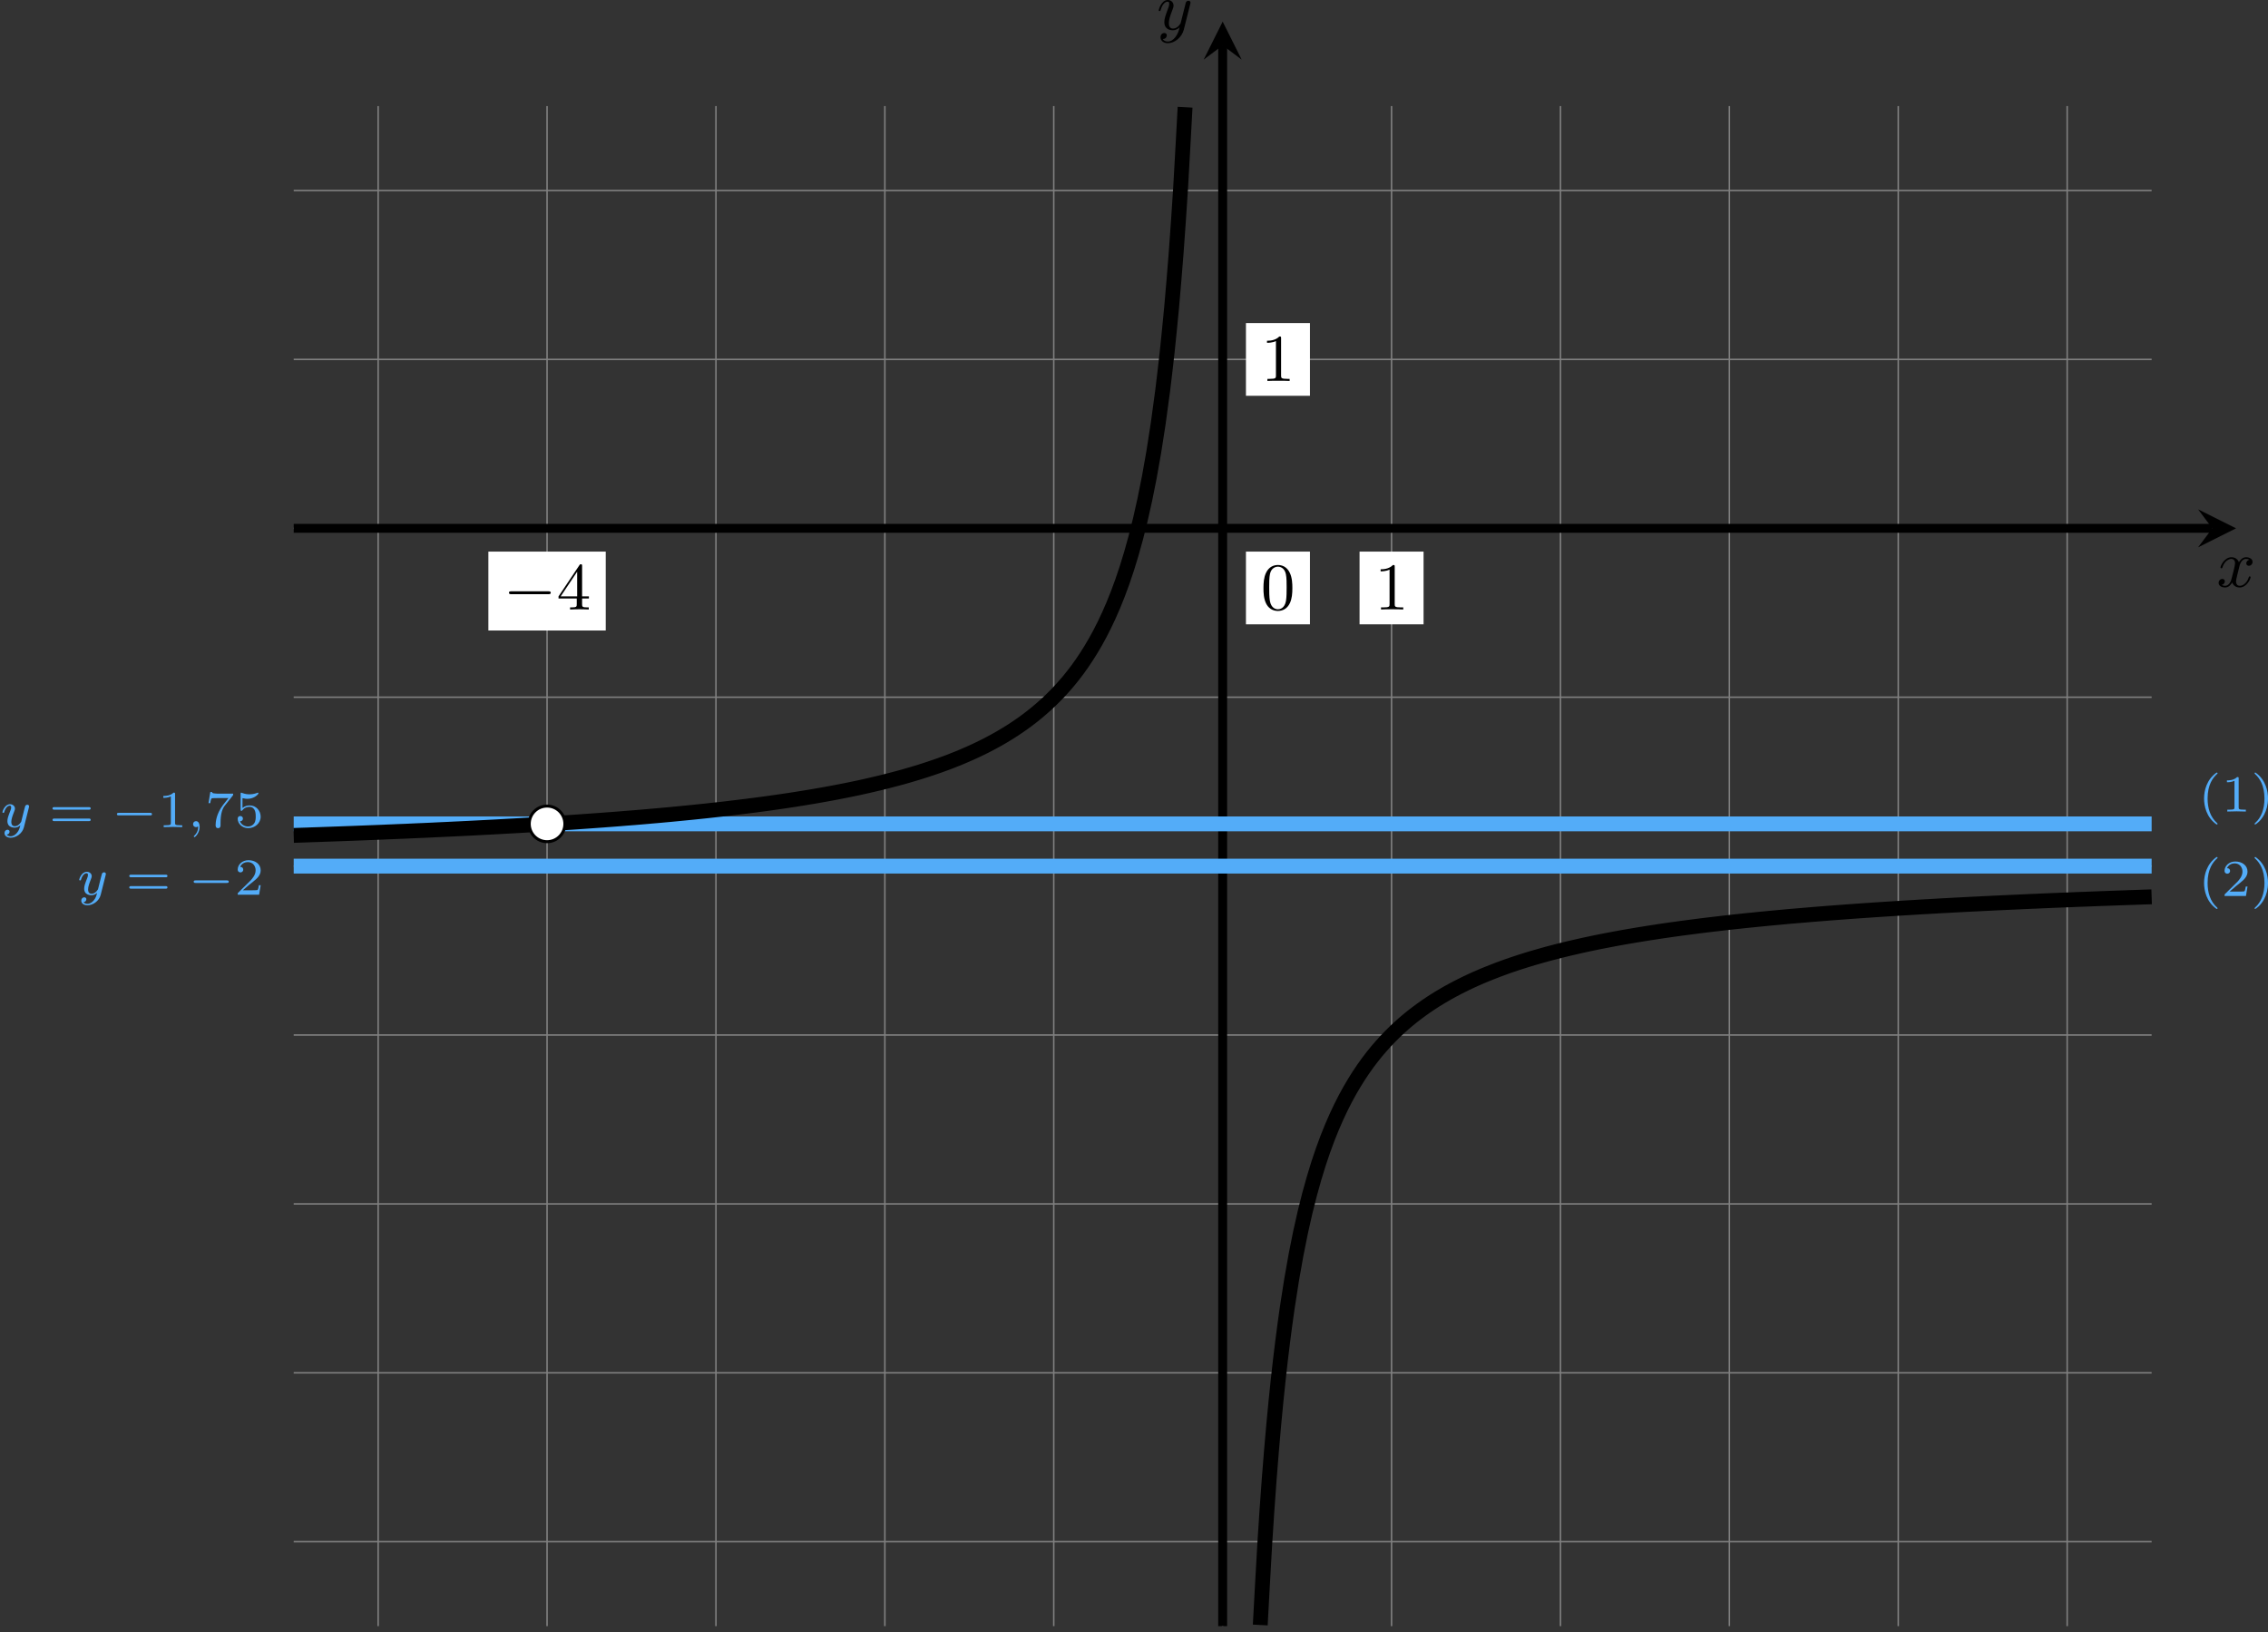 <?xml version='1.0' encoding='UTF-8'?>
<!-- This file was generated by dvisvgm 2.13.3 -->
<svg version='1.1' xmlns='http://www.w3.org/2000/svg' xmlns:xlink='http://www.w3.org/1999/xlink' width='609.025pt' height='438.369pt' viewBox='3.981 109.382 609.025 438.369'>
<rect x="3.981" y="109.382" width="609.025" height="438.369" fill="#333333" stroke="none"/>
<defs>
<clipPath id='clip2'>
<path d='M41.426 273.031V68.934H290.879V273.031ZM290.879 68.934'/>
</clipPath>
<path id='g4-48' d='M4.241-2.869C4.241-3.47 4.214-4.241 3.9-4.914C3.506-5.756 2.824-5.972 2.304-5.972C1.766-5.972 1.085-5.756 .69-4.896C.403-4.277 .359-3.551 .359-2.869C.359-2.286 .377-1.417 .762-.708C1.184 .054 1.883 .197 2.295 .197C2.878 .197 3.542-.054 3.918-.879C4.187-1.479 4.241-2.152 4.241-2.869ZM2.304-.027C2.035-.027 1.39-.152 1.219-1.166C1.13-1.695 1.13-2.466 1.13-2.977C1.13-3.587 1.13-4.295 1.237-4.788C1.417-5.586 1.991-5.747 2.295-5.747C2.636-5.747 3.201-5.568 3.371-4.734C3.47-4.241 3.47-3.542 3.47-2.977C3.47-2.421 3.47-1.668 3.38-1.139C3.192-.117 2.529-.027 2.304-.027Z'/>
<path id='g4-49' d='M2.726-5.73C2.726-5.954 2.717-5.972 2.493-5.972C1.937-5.398 1.112-5.398 .834-5.398V-5.12C1.004-5.12 1.551-5.12 2.035-5.353V-.717C2.035-.386 2.008-.278 1.175-.278H.888V0C1.21-.027 2.008-.027 2.376-.027S3.551-.027 3.873 0V-.278H3.587C2.753-.278 2.726-.386 2.726-.717V-5.73Z'/>
<path id='g4-52' d='M.26-1.757V-1.479H2.708V-.708C2.708-.377 2.681-.278 2.008-.278H1.811V0C2.376-.027 3.004-.027 3.067-.027C3.111-.027 3.757-.027 4.322 0V-.278H4.125C3.452-.278 3.425-.377 3.425-.708V-1.479H4.34V-1.757H3.425V-5.828C3.425-6.007 3.425-6.07 3.255-6.07C3.147-6.07 3.138-6.061 3.058-5.936L.26-1.757ZM.547-1.757L2.762-5.075V-1.757H.547Z'/>
<path id='g7-40' d='M2.476-5.23C1.151-4.296 .802-2.817 .802-1.75C.802-.767 1.095 .76 2.476 1.736C2.532 1.736 2.615 1.736 2.615 1.653C2.615 1.611 2.594 1.597 2.545 1.548C1.618 .711 1.276-.474 1.276-1.743C1.276-3.626 1.995-4.547 2.566-5.063C2.594-5.091 2.615-5.112 2.615-5.147C2.615-5.23 2.532-5.23 2.476-5.23Z'/>
<path id='g7-41' d='M.628-5.23C.579-5.23 .495-5.23 .495-5.147C.495-5.112 .516-5.091 .558-5.042C1.158-4.491 1.827-3.55 1.827-1.75C1.827-.293 1.374 .809 .621 1.492C.502 1.611 .495 1.618 .495 1.653S.516 1.736 .586 1.736C.669 1.736 1.332 1.276 1.792 .404C2.099-.174 2.301-.928 2.301-1.743C2.301-2.727 2.008-4.254 .628-5.23Z'/>
<path id='g7-49' d='M2.336-4.435C2.336-4.624 2.322-4.631 2.127-4.631C1.681-4.191 1.046-4.184 .76-4.184V-3.933C.928-3.933 1.388-3.933 1.771-4.129V-.572C1.771-.342 1.771-.251 1.074-.251H.809V0C.934-.007 1.792-.028 2.05-.028C2.267-.028 3.145-.007 3.299 0V-.251H3.034C2.336-.251 2.336-.342 2.336-.572V-4.435Z'/>
<path id='g7-50' d='M3.522-1.269H3.285C3.264-1.116 3.194-.704 3.103-.635C3.048-.593 2.511-.593 2.413-.593H1.13C1.862-1.241 2.106-1.437 2.525-1.764C3.041-2.176 3.522-2.608 3.522-3.271C3.522-4.115 2.783-4.631 1.89-4.631C1.025-4.631 .439-4.024 .439-3.382C.439-3.027 .739-2.992 .809-2.992C.976-2.992 1.179-3.11 1.179-3.361C1.179-3.487 1.13-3.731 .767-3.731C.983-4.226 1.458-4.38 1.785-4.38C2.483-4.38 2.845-3.836 2.845-3.271C2.845-2.664 2.413-2.183 2.19-1.932L.509-.272C.439-.209 .439-.195 .439 0H3.313L3.522-1.269Z'/>
<path id='g7-53' d='M1.081-3.891C1.437-3.801 1.646-3.801 1.757-3.801C2.678-3.801 3.222-4.428 3.222-4.533C3.222-4.61 3.173-4.631 3.138-4.631C3.124-4.631 3.11-4.631 3.082-4.61C2.915-4.547 2.545-4.407 2.029-4.407C1.834-4.407 1.465-4.421 1.011-4.596C.941-4.631 .928-4.631 .921-4.631C.83-4.631 .83-4.554 .83-4.442V-2.385C.83-2.267 .83-2.183 .941-2.183C1.004-2.183 1.011-2.197 1.081-2.28C1.381-2.664 1.806-2.72 2.05-2.72C2.469-2.72 2.657-2.385 2.692-2.329C2.817-2.099 2.859-1.834 2.859-1.43C2.859-1.22 2.859-.809 2.65-.502C2.476-.251 2.176-.084 1.834-.084C1.381-.084 .914-.335 .739-.795C1.004-.774 1.137-.948 1.137-1.137C1.137-1.437 .879-1.492 .788-1.492C.774-1.492 .439-1.492 .439-1.116C.439-.488 1.011 .139 1.848 .139C2.741 .139 3.522-.523 3.522-1.402C3.522-2.19 2.922-2.915 2.057-2.915C1.75-2.915 1.388-2.838 1.081-2.573V-3.891Z'/>
<path id='g7-55' d='M3.731-4.212C3.801-4.296 3.801-4.31 3.801-4.491H1.974C1.695-4.491 1.618-4.498 1.367-4.519C1.004-4.547 .99-4.596 .969-4.714H.732L.488-3.222H.725C.739-3.327 .809-3.787 .921-3.857C.976-3.898 1.541-3.898 1.646-3.898H3.166C2.943-3.605 2.587-3.173 2.441-2.978C1.527-1.778 1.444-.669 1.444-.258C1.444-.181 1.444 .139 1.771 .139C2.106 .139 2.106-.174 2.106-.265V-.544C2.106-1.897 2.385-2.518 2.685-2.894L3.731-4.212Z'/>
<path id='g7-61' d='M5.356-2.343C5.461-2.343 5.621-2.343 5.621-2.518C5.621-2.685 5.454-2.685 5.363-2.685H.746C.656-2.685 .488-2.685 .488-2.518C.488-2.343 .649-2.343 .753-2.343H5.356ZM5.363-.809C5.454-.809 5.621-.809 5.621-.976C5.621-1.151 5.461-1.151 5.356-1.151H.753C.649-1.151 .488-1.151 .488-.976C.488-.809 .656-.809 .746-.809H5.363Z'/>
<path id='g6-59' d='M1.471-.112C1.471 .272 1.402 .718 .928 1.165C.9 1.193 .879 1.213 .879 1.248C.879 1.297 .934 1.346 .976 1.346C1.074 1.346 1.667 .788 1.667-.042C1.667-.474 1.499-.802 1.179-.802C.948-.802 .781-.621 .781-.404C.781-.181 .941 0 1.186 0C1.353 0 1.465-.112 1.471-.112Z'/>
<path id='g6-121' d='M3.877-2.629C3.905-2.727 3.905-2.741 3.905-2.783C3.905-2.922 3.794-3.006 3.675-3.006C3.599-3.006 3.466-2.971 3.389-2.838C3.368-2.797 3.313-2.573 3.278-2.434L3.131-1.855C3.089-1.688 2.873-.809 2.852-.732C2.845-.732 2.538-.126 1.995-.126C1.52-.126 1.52-.579 1.52-.704C1.52-1.081 1.681-1.52 1.89-2.057C1.974-2.28 2.008-2.364 2.008-2.483C2.008-2.817 1.723-3.075 1.346-3.075C.642-3.075 .328-2.127 .328-2.008C.328-1.918 .425-1.918 .446-1.918C.544-1.918 .551-1.953 .572-2.029C.746-2.608 1.046-2.88 1.325-2.88C1.444-2.88 1.499-2.803 1.499-2.636C1.499-2.476 1.437-2.322 1.402-2.232C1.067-1.381 .997-1.123 .997-.816C.997-.697 .997-.37 1.269-.146C1.485 .035 1.778 .07 1.967 .07C2.246 .07 2.497-.035 2.727-.244C2.636 .139 2.559 .432 2.267 .781C2.078 .997 1.799 1.227 1.43 1.227C1.381 1.227 1.053 1.227 .907 .997C1.283 .955 1.283 .621 1.283 .614C1.283 .391 1.081 .349 1.011 .349C.837 .349 .607 .488 .607 .809C.607 1.165 .941 1.423 1.437 1.423C2.141 1.423 2.999 .879 3.215 .007L3.877-2.629Z'/>
<path id='g0-0' d='M6.052-2.053C6.214-2.053 6.384-2.053 6.384-2.251C6.384-2.439 6.205-2.439 6.052-2.439H1.103C.95-2.439 .771-2.439 .771-2.251C.771-2.053 .941-2.053 1.103-2.053H6.052Z'/>
<path id='g5-0' d='M5.189-1.576C5.3-1.576 5.467-1.576 5.467-1.743C5.467-1.918 5.307-1.918 5.189-1.918H1.032C.921-1.918 .753-1.918 .753-1.75C.753-1.576 .914-1.576 1.032-1.576H5.189Z'/>
<path id='g1-120' d='M4.411-3.622C4.08-3.56 3.981-3.273 3.981-3.138C3.981-2.968 4.107-2.815 4.331-2.815C4.582-2.815 4.824-3.031 4.824-3.344C4.824-3.757 4.376-3.963 3.954-3.963C3.416-3.963 3.102-3.488 2.995-3.3C2.824-3.739 2.43-3.963 2-3.963C1.04-3.963 .52-2.815 .52-2.582C.52-2.502 .583-2.475 .646-2.475C.726-2.475 .753-2.52 .771-2.573C1.049-3.461 1.641-3.739 1.982-3.739C2.242-3.739 2.475-3.569 2.475-3.147C2.475-2.824 2.089-1.39 1.973-.959C1.901-.681 1.632-.126 1.139-.126C.959-.126 .771-.188 .681-.242C.924-.287 1.103-.493 1.103-.726C1.103-.95 .933-1.049 .762-1.049C.502-1.049 .269-.825 .269-.52C.269-.081 .753 .099 1.13 .099C1.65 .099 1.955-.332 2.089-.574C2.313 .018 2.842 .099 3.084 .099C4.053 .099 4.564-1.067 4.564-1.282C4.564-1.327 4.537-1.39 4.447-1.39C4.349-1.39 4.34-1.354 4.295-1.219C4.098-.574 3.578-.126 3.111-.126C2.851-.126 2.609-.287 2.609-.717C2.609-.915 2.735-1.408 2.815-1.748C2.851-1.91 3.093-2.878 3.111-2.941C3.219-3.264 3.488-3.739 3.945-3.739C4.107-3.739 4.277-3.712 4.411-3.622Z'/>
<path id='g1-121' d='M4.501-3.452C4.51-3.497 4.528-3.551 4.528-3.604C4.528-3.721 4.447-3.865 4.25-3.865C4.133-3.865 3.972-3.793 3.9-3.622C3.891-3.587 3.802-3.219 3.748-3.022L3.3-1.228C3.228-.968 3.228-.95 3.21-.87C3.201-.834 2.824-.126 2.179-.126C1.623-.126 1.623-.69 1.623-.861C1.623-1.264 1.739-1.704 2.125-2.708C2.197-2.914 2.251-3.04 2.251-3.21C2.251-3.649 1.919-3.963 1.479-3.963C.619-3.963 .26-2.69 .26-2.582C.26-2.502 .323-2.475 .386-2.475C.484-2.475 .493-2.529 .529-2.645C.717-3.309 1.076-3.739 1.453-3.739C1.668-3.739 1.668-3.569 1.668-3.443C1.668-3.291 1.632-3.129 1.551-2.914C1.13-1.802 1.013-1.426 1.013-.995C1.013 0 1.82 .099 2.152 .099C2.591 .099 2.905-.134 3.067-.296C2.95 .161 2.851 .565 2.502 1.013C2.233 1.372 1.874 1.614 1.479 1.614C1.228 1.614 .933 1.524 .807 1.273C1.282 1.273 1.345 .879 1.345 .789C1.345 .592 1.201 .466 1.004 .466C.789 .466 .502 .637 .502 1.049C.502 1.515 .915 1.838 1.479 1.838C2.394 1.838 3.371 1.058 3.631 .009L4.501-3.452Z'/>
</defs>
<g id='page8' transform='matrix(2 0 0 2 0 0)'>
<path d='M41.426 261.691H290.879M41.426 239.016H290.879M41.426 216.34H290.879M41.426 193.66H290.879M41.426 170.984H290.879M41.426 148.305H290.879M41.426 125.629H290.879M41.426 102.949H290.879M41.426 80.273H290.879M52.762 273.031V68.934M75.441 273.031V68.934M98.117 273.031V68.934M120.797 273.031V68.934M143.473 273.031V68.934M166.152 273.031V68.934M188.828 273.031V68.934M211.508 273.031V68.934M234.184 273.031V68.934M256.859 273.031V68.934M279.539 273.031V68.934' stroke='#808080' fill='none' stroke-width='.199'/>
<path d='M41.426 125.629H299.027' stroke='#000' fill='none' stroke-width='1.196' stroke-miterlimit='10'/>
<path d='M302.215 125.629L297.117 123.078L299.027 125.629L297.117 128.18'/>
<g transform='matrix(1 0 0 1 133.453 7.846)'>
<use x='166.151' y='125.628' xlink:href='#g1-120'/>
</g>
<path d='M166.152 273.031V60.785' stroke='#000' fill='none' stroke-width='1.196' stroke-miterlimit='10'/>
<path d='M166.152 57.594L163.602 62.695L166.152 60.785L168.703 62.695'/>
<g transform='matrix(1 0 0 1 -8.845 -66.974)'>
<use x='166.151' y='125.628' xlink:href='#g1-121'/>
</g>
<path d='M41.426 170.984H290.879' stroke='#53acf8' fill='none' stroke-width='1.993' stroke-miterlimit='10'/>
<path d='M41.426 165.312H290.879' stroke='#53acf8' fill='none' stroke-width='1.993' stroke-miterlimit='10'/>
<g fill='#53acf8' transform='matrix(1 0 0 1 -164.161 40.121)'>
<use x='166.151' y='125.628' xlink:href='#g6-121'/>
<use x='172.709' y='125.628' xlink:href='#g7-61'/>
<use x='181.093' y='125.628' xlink:href='#g5-0'/>
<use x='187.32' y='125.628' xlink:href='#g7-49'/>
<use x='191.291' y='125.628' xlink:href='#g6-59'/>
<use x='193.657' y='125.628' xlink:href='#g7-55'/>
<use x='197.628' y='125.628' xlink:href='#g7-53'/>
</g>
<g fill='#53acf8' transform='matrix(1 0 0 1 -153.852 49.192)'>
<use x='166.151' y='125.628' xlink:href='#g6-121'/>
<use x='172.709' y='125.628' xlink:href='#g7-61'/>
<use x='181.093' y='125.628' xlink:href='#g5-0'/>
<use x='187.32' y='125.628' xlink:href='#g7-50'/>
</g>
<g fill='#53acf8' transform='matrix(1 0 0 1 130.966 38.028)'>
<use x='166.151' y='125.628' xlink:href='#g7-40'/>
<use x='169.264' y='125.628' xlink:href='#g7-49'/>
<use x='173.236' y='125.628' xlink:href='#g7-41'/>
</g>
<g fill='#53acf8' transform='matrix(1 0 0 1 130.966 49.366)'>
<use x='166.151' y='125.628' xlink:href='#g7-40'/>
<use x='169.264' y='125.628' xlink:href='#g7-50'/>
<use x='173.236' y='125.628' xlink:href='#g7-41'/>
</g>
<path d='M169.277 138.519H177.871V128.754H169.277Z' fill='#fff'/>
<g transform='matrix(1 0 0 1 5.119 10.897)'>
<use x='166.151' y='125.628' xlink:href='#g4-48'/>
</g>
<path d='M169.277 107.832H177.871V98.07H169.277Z' fill='#fff'/>
<g transform='matrix(1 0 0 1 5.119 -19.788)'>
<use x='166.151' y='125.628' xlink:href='#g4-49'/>
</g>
<path d='M67.562 139.348H83.32V128.754H67.562Z' fill='#fff'/>
<g transform='matrix(1 0 0 1 -96.598 10.897)'>
<use x='166.151' y='125.628' xlink:href='#g0-0'/>
<use x='173.319' y='125.628' xlink:href='#g4-52'/>
</g>
<path d='M184.531 138.519H193.125V128.754H184.531Z' fill='#fff'/>
<g transform='matrix(1 0 0 1 20.374 10.897)'>
<use x='166.151' y='125.628' xlink:href='#g4-49'/>
</g>
<path d='M41.426 166.859C41.426 166.859 41.859 166.848 42.027 166.84C42.191 166.836 42.461 166.824 42.629 166.82C42.793 166.816 43.062 166.805 43.23 166.801C43.395 166.793 43.664 166.785 43.832 166.777C43.996 166.773 44.266 166.766 44.43 166.758C44.598 166.754 44.867 166.742 45.031 166.738C45.199 166.731 45.469 166.723 45.633 166.715C45.801 166.711 46.07 166.699 46.234 166.695C46.402 166.688 46.672 166.68 46.836 166.672C47.004 166.668 47.273 166.656 47.437 166.652C47.605 166.644 47.875 166.637 48.039 166.629C48.207 166.621 48.473 166.613 48.641 166.606C48.809 166.602 49.074 166.59 49.242 166.586C49.41 166.578 49.676 166.566 49.844 166.562C50.012 166.555 50.277 166.543 50.445 166.539C50.613 166.531 50.879 166.523 51.047 166.516S51.48 166.5 51.648 166.492S52.082 166.473 52.25 166.469C52.418 166.461 52.684 166.449 52.852 166.445C53.02 166.438 53.285 166.426 53.453 166.422C53.621 166.414 53.887 166.402 54.055 166.394S54.488 166.379 54.656 166.371S55.09 166.352 55.258 166.344C55.422 166.34 55.691 166.328 55.859 166.32C56.023 166.312 56.293 166.301 56.461 166.297C56.625 166.289 56.895 166.277 57.062 166.269C57.227 166.262 57.496 166.25 57.664 166.242C57.828 166.234 58.098 166.223 58.266 166.215C58.43 166.207 58.699 166.195 58.867 166.191C59.031 166.184 59.301 166.172 59.465 166.164C59.633 166.156 59.902 166.144 60.066 166.137C60.234 166.129 60.504 166.113 60.668 166.106C60.836 166.098 61.105 166.086 61.27 166.078C61.437 166.07 61.707 166.059 61.871 166.051C62.039 166.043 62.309 166.031 62.473 166.023C62.641 166.016 62.91 166.004 63.074 165.992C63.242 165.984 63.508 165.973 63.676 165.965C63.844 165.957 64.109 165.941 64.277 165.934S64.711 165.914 64.879 165.906C65.047 165.898 65.312 165.883 65.48 165.875S65.914 165.852 66.082 165.844C66.25 165.836 66.516 165.82 66.684 165.812S67.117 165.789 67.285 165.781C67.453 165.773 67.719 165.758 67.887 165.75S68.32 165.727 68.488 165.719C68.656 165.707 68.922 165.695 69.09 165.684C69.258 165.676 69.523 165.66 69.691 165.652C69.859 165.644 70.125 165.629 70.293 165.617C70.457 165.609 70.727 165.594 70.894 165.586C71.059 165.574 71.328 165.559 71.496 165.551C71.66 165.539 71.93 165.523 72.098 165.516C72.262 165.504 72.531 165.492 72.699 165.481C72.863 165.469 73.133 165.453 73.301 165.445C73.465 165.434 73.734 165.418 73.898 165.41C74.066 165.398 74.336 165.383 74.5 165.371C74.668 165.363 74.938 165.344 75.102 165.336C75.269 165.324 75.539 165.309 75.703 165.297C75.871 165.285 76.141 165.269 76.305 165.258C76.473 165.25 76.742 165.231 76.906 165.219C77.074 165.211 77.344 165.191 77.508 165.184C77.676 165.172 77.941 165.152 78.109 165.141C78.277 165.129 78.543 165.113 78.711 165.102C78.879 165.09 79.144 165.07 79.312 165.062C79.481 165.051 79.746 165.031 79.914 165.019C80.082 165.008 80.348 164.988 80.516 164.977C80.684 164.965 80.949 164.945 81.117 164.934S81.551 164.902 81.719 164.891C81.887 164.879 82.152 164.859 82.32 164.848C82.488 164.836 82.754 164.816 82.922 164.805C83.09 164.793 83.356 164.773 83.523 164.758C83.691 164.746 83.957 164.727 84.125 164.715C84.293 164.703 84.559 164.68 84.727 164.668C84.891 164.652 85.16 164.633 85.328 164.621C85.492 164.606 85.762 164.586 85.93 164.57C86.094 164.559 86.363 164.539 86.531 164.523C86.695 164.512 86.965 164.488 87.133 164.477C87.297 164.461 87.566 164.438 87.734 164.426C87.898 164.41 88.168 164.387 88.336 164.375C88.5 164.359 88.769 164.336 88.934 164.324C89.102 164.309 89.371 164.285 89.535 164.269C89.703 164.254 89.973 164.234 90.137 164.219C90.305 164.203 90.574 164.18 90.738 164.164C90.906 164.148 91.176 164.125 91.34 164.109C91.508 164.094 91.777 164.066 91.941 164.055C92.109 164.039 92.379 164.012 92.543 163.996C92.711 163.981 92.977 163.953 93.144 163.938C93.312 163.922 93.578 163.898 93.746 163.879C93.914 163.863 94.18 163.836 94.348 163.82C94.516 163.805 94.781 163.777 94.949 163.762C95.117 163.742 95.383 163.715 95.551 163.699C95.719 163.68 95.984 163.652 96.152 163.637C96.32 163.617 96.586 163.59 96.754 163.574C96.922 163.555 97.188 163.527 97.356 163.508C97.523 163.488 97.789 163.461 97.957 163.441C98.125 163.426 98.391 163.394 98.559 163.375S98.992 163.324 99.16 163.309C99.328 163.289 99.594 163.258 99.762 163.238C99.926 163.219 100.195 163.188 100.363 163.164C100.527 163.144 100.797 163.113 100.965 163.094C101.129 163.074 101.398 163.043 101.566 163.019C101.731 163 102 162.965 102.168 162.945C102.332 162.926 102.602 162.891 102.769 162.867C102.934 162.848 103.203 162.812 103.367 162.793C103.535 162.769 103.805 162.734 103.969 162.711C104.137 162.691 104.406 162.656 104.57 162.633C104.738 162.609 105.008 162.574 105.172 162.551C105.34 162.527 105.609 162.488 105.773 162.465C105.941 162.441 106.211 162.402 106.375 162.379C106.543 162.356 106.812 162.316 106.977 162.293C107.144 162.269 107.41 162.231 107.578 162.203C107.746 162.18 108.012 162.137 108.18 162.113C108.348 162.086 108.613 162.047 108.781 162.019C108.949 161.992 109.215 161.949 109.383 161.922C109.551 161.894 109.816 161.856 109.984 161.828C110.152 161.801 110.418 161.758 110.586 161.727C110.754 161.699 111.019 161.656 111.188 161.629C111.356 161.598 111.621 161.551 111.789 161.523C111.957 161.496 112.223 161.449 112.391 161.418C112.559 161.387 112.824 161.34 112.992 161.309C113.16 161.281 113.426 161.231 113.594 161.199C113.762 161.168 114.027 161.117 114.195 161.086C114.359 161.055 114.629 161.004 114.797 160.969C114.961 160.938 115.231 160.887 115.398 160.852C115.562 160.82 115.832 160.766 116 160.731C116.164 160.695 116.434 160.641 116.602 160.606C116.766 160.57 117.035 160.516 117.203 160.481C117.367 160.441 117.637 160.383 117.805 160.348C117.969 160.312 118.238 160.25 118.402 160.215C118.57 160.176 118.84 160.113 119.004 160.074C119.172 160.035 119.441 159.973 119.606 159.934C119.773 159.894 120.043 159.832 120.207 159.793C120.375 159.75 120.644 159.684 120.809 159.641C120.977 159.602 121.246 159.531 121.41 159.488C121.578 159.445 121.848 159.379 122.012 159.332C122.18 159.289 122.445 159.219 122.613 159.172C122.781 159.129 123.047 159.055 123.215 159.008C123.383 158.961 123.648 158.883 123.816 158.836C123.984 158.785 124.25 158.711 124.418 158.66C124.586 158.609 124.852 158.531 125.019 158.481C125.188 158.43 125.453 158.348 125.621 158.297C125.789 158.242 126.055 158.156 126.223 158.102C126.391 158.047 126.656 157.961 126.824 157.906C126.992 157.852 127.258 157.762 127.426 157.703C127.594 157.644 127.859 157.555 128.027 157.496C128.195 157.438 128.461 157.34 128.629 157.277C128.793 157.219 129.062 157.121 129.231 157.059C129.394 156.992 129.664 156.887 129.832 156.824C129.996 156.758 130.266 156.652 130.434 156.586C130.598 156.519 130.867 156.41 131.035 156.34C131.199 156.269 131.469 156.156 131.637 156.082C131.801 156.012 132.07 155.894 132.238 155.82C132.402 155.746 132.672 155.625 132.836 155.547C133.004 155.469 133.273 155.344 133.438 155.262C133.606 155.184 133.875 155.051 134.039 154.969C134.207 154.883 134.477 154.75 134.641 154.664C134.809 154.574 135.078 154.434 135.242 154.344C135.41 154.254 135.68 154.109 135.844 154.016C136.012 153.922 136.281 153.769 136.445 153.672C136.613 153.574 136.879 153.414 137.047 153.312C137.215 153.211 137.481 153.047 137.648 152.941C137.816 152.836 138.082 152.66 138.25 152.551S138.684 152.262 138.852 152.144C139.019 152.031 139.285 151.84 139.453 151.723C139.621 151.602 139.887 151.402 140.055 151.277C140.223 151.148 140.488 150.945 140.656 150.812C140.824 150.68 141.09 150.461 141.258 150.324C141.426 150.184 141.691 149.961 141.859 149.812C142.027 149.668 142.293 149.426 142.461 149.273C142.629 149.121 142.894 148.871 143.062 148.711C143.231 148.551 143.496 148.285 143.664 148.113C143.828 147.945 144.098 147.668 144.266 147.488C144.43 147.309 144.699 147.012 144.867 146.82C145.031 146.633 145.301 146.32 145.469 146.121C145.633 145.922 145.902 145.59 146.07 145.375C146.234 145.16 146.504 144.812 146.672 144.586C146.836 144.359 147.106 143.984 147.273 143.742C147.438 143.504 147.707 143.106 147.871 142.848C148.039 142.59 148.309 142.164 148.473 141.891C148.641 141.613 148.91 141.16 149.074 140.867C149.242 140.57 149.512 140.082 149.676 139.766C149.844 139.449 150.113 138.922 150.277 138.582C150.445 138.238 150.715 137.672 150.879 137.305C151.047 136.938 151.316 136.324 151.481 135.926C151.648 135.527 151.914 134.859 152.082 134.426C152.25 133.992 152.516 133.266 152.684 132.793S153.117 131.527 153.285 131.008C153.453 130.488 153.719 129.617 153.887 129.047C154.055 128.473 154.32 127.516 154.488 126.883C154.656 126.25 154.922 125.195 155.09 124.492C155.258 123.789 155.523 122.605 155.691 121.816C155.859 121.031 156.125 119.703 156.293 118.816S156.727 116.434 156.895 115.426C157.062 114.422 157.328 112.719 157.496 111.566C157.664 110.414 157.93 108.457 158.098 107.129C158.262 105.797 158.531 103.535 158.699 101.981C158.863 100.426 159.133 97.766 159.301 95.922C159.465 94.078 159.734 90.914 159.902 88.695C160.066 86.481 160.336 82.66 160.504 79.941C160.668 77.219 161.105 69.09 161.105 69.09' stroke='#000' fill='none' stroke-width='1.993' stroke-miterlimit='10'/>
<path d='M290.879 175.106C290.879 175.106 290.441 175.121 290.277 175.125C290.109 175.133 289.84 175.141 289.676 175.144C289.508 175.152 289.238 175.16 289.074 175.168C288.906 175.172 288.641 175.184 288.473 175.188C288.305 175.195 288.039 175.203 287.871 175.207C287.703 175.215 287.437 175.223 287.27 175.231C287.102 175.234 286.836 175.246 286.668 175.25C286.5 175.258 286.234 175.266 286.066 175.273C285.898 175.277 285.633 175.289 285.465 175.293C285.297 175.301 285.031 175.309 284.863 175.316C284.695 175.32 284.43 175.332 284.262 175.336C284.094 175.344 283.828 175.356 283.66 175.359C283.492 175.367 283.227 175.375 283.059 175.383C282.891 175.387 282.625 175.398 282.457 175.406C282.289 175.41 282.023 175.422 281.855 175.43C281.691 175.434 281.422 175.445 281.254 175.449C281.09 175.457 280.82 175.469 280.652 175.473C280.488 175.481 280.219 175.492 280.051 175.5C279.887 175.504 279.617 175.516 279.449 175.523C279.285 175.527 279.016 175.539 278.848 175.547C278.684 175.555 278.414 175.562 278.246 175.57C278.082 175.578 277.812 175.59 277.648 175.594C277.48 175.602 277.211 175.613 277.047 175.621C276.879 175.629 276.609 175.637 276.445 175.644C276.277 175.652 276.008 175.664 275.844 175.672C275.676 175.68 275.406 175.691 275.242 175.699C275.074 175.703 274.805 175.715 274.641 175.723C274.473 175.731 274.203 175.742 274.039 175.75C273.871 175.758 273.605 175.769 273.437 175.777C273.27 175.785 273.004 175.797 272.836 175.805S272.402 175.824 272.234 175.832S271.801 175.852 271.633 175.859S271.199 175.879 271.031 175.887S270.598 175.906 270.43 175.914S269.996 175.934 269.828 175.941S269.395 175.965 269.227 175.973C269.059 175.981 268.793 175.992 268.625 176C268.457 176.012 268.191 176.023 268.023 176.031C267.855 176.039 267.59 176.055 267.422 176.062S266.988 176.082 266.82 176.09C266.656 176.102 266.387 176.113 266.219 176.121C266.055 176.133 265.785 176.144 265.617 176.152C265.453 176.16 265.184 176.176 265.016 176.184C264.852 176.191 264.582 176.207 264.414 176.215C264.25 176.227 263.981 176.238 263.812 176.25C263.648 176.258 263.379 176.273 263.211 176.281C263.047 176.289 262.777 176.305 262.613 176.312C262.445 176.324 262.176 176.34 262.012 176.348C261.844 176.356 261.574 176.371 261.41 176.383C261.242 176.391 260.973 176.406 260.809 176.418C260.641 176.426 260.371 176.441 260.207 176.449C260.039 176.461 259.769 176.477 259.606 176.484C259.438 176.496 259.172 176.512 259.004 176.523C258.836 176.531 258.57 176.547 258.402 176.559C258.234 176.566 257.969 176.586 257.801 176.594C257.633 176.606 257.367 176.621 257.199 176.633C257.031 176.641 256.766 176.66 256.598 176.668C256.43 176.68 256.164 176.695 255.996 176.707C255.828 176.719 255.562 176.734 255.394 176.746C255.227 176.758 254.961 176.773 254.793 176.785C254.625 176.797 254.359 176.812 254.191 176.824S253.758 176.852 253.59 176.863C253.422 176.875 253.156 176.894 252.988 176.906C252.82 176.918 252.555 176.934 252.387 176.945C252.223 176.957 251.953 176.977 251.785 176.988C251.621 177 251.352 177.019 251.184 177.031C251.019 177.043 250.75 177.062 250.582 177.074C250.418 177.086 250.148 177.106 249.981 177.117C249.816 177.129 249.547 177.148 249.379 177.164C249.215 177.176 248.945 177.195 248.777 177.207C248.613 177.219 248.344 177.238 248.18 177.254C248.012 177.266 247.742 177.285 247.578 177.297C247.41 177.312 247.141 177.332 246.977 177.348C246.809 177.359 246.539 177.383 246.375 177.394C246.207 177.406 245.938 177.43 245.773 177.441C245.606 177.457 245.336 177.477 245.172 177.492C245.004 177.504 244.734 177.527 244.57 177.543C244.402 177.555 244.137 177.578 243.969 177.594C243.801 177.606 243.535 177.629 243.367 177.644C243.199 177.656 242.934 177.68 242.766 177.695C242.598 177.711 242.332 177.734 242.164 177.746C241.996 177.762 241.731 177.785 241.562 177.801S241.129 177.844 240.961 177.859C240.793 177.875 240.527 177.898 240.359 177.914C240.191 177.93 239.926 177.953 239.758 177.969C239.59 177.984 239.324 178.012 239.156 178.027C238.988 178.043 238.723 178.07 238.555 178.086C238.387 178.102 238.121 178.129 237.953 178.144C237.785 178.16 237.519 178.188 237.352 178.207C237.188 178.223 236.918 178.25 236.75 178.266C236.586 178.285 236.316 178.312 236.148 178.328C235.984 178.348 235.715 178.375 235.547 178.394C235.383 178.41 235.113 178.441 234.945 178.457C234.781 178.477 234.512 178.504 234.344 178.523C234.18 178.543 233.91 178.574 233.742 178.59C233.578 178.609 233.309 178.641 233.144 178.66C232.977 178.68 232.707 178.711 232.543 178.731C232.375 178.75 232.106 178.781 231.941 178.801C231.773 178.82 231.504 178.852 231.34 178.871C231.172 178.891 230.902 178.926 230.738 178.945C230.57 178.965 230.301 179 230.137 179.019C229.969 179.043 229.703 179.074 229.535 179.098C229.367 179.117 229.102 179.152 228.934 179.176C228.766 179.195 228.5 179.231 228.332 179.254C228.164 179.273 227.898 179.312 227.731 179.332C227.562 179.356 227.297 179.394 227.129 179.418C226.961 179.441 226.695 179.477 226.527 179.5C226.359 179.523 226.094 179.562 225.926 179.586C225.758 179.609 225.492 179.648 225.324 179.672C225.156 179.699 224.891 179.738 224.723 179.762C224.555 179.789 224.289 179.828 224.121 179.856C223.953 179.879 223.688 179.922 223.519 179.945C223.352 179.973 223.086 180.016 222.918 180.043C222.754 180.07 222.484 180.113 222.316 180.141C222.152 180.168 221.883 180.211 221.715 180.238C221.551 180.266 221.281 180.312 221.113 180.34C220.949 180.367 220.68 180.414 220.512 180.441C220.348 180.473 220.078 180.519 219.91 180.547C219.746 180.578 219.477 180.625 219.309 180.656C219.144 180.688 218.875 180.734 218.711 180.766C218.543 180.797 218.273 180.848 218.109 180.883C217.941 180.914 217.672 180.965 217.508 180.996C217.34 181.027 217.07 181.082 216.906 181.113C216.738 181.148 216.469 181.203 216.305 181.234C216.137 181.269 215.867 181.324 215.703 181.359C215.535 181.394 215.266 181.453 215.102 181.488C214.934 181.523 214.668 181.582 214.5 181.617C214.332 181.656 214.066 181.715 213.898 181.754C213.731 181.789 213.465 181.852 213.297 181.891C213.129 181.93 212.863 181.992 212.695 182.031C212.527 182.07 212.262 182.133 212.094 182.176C211.926 182.215 211.66 182.281 211.492 182.324C211.324 182.367 211.059 182.434 210.891 182.477C210.723 182.519 210.457 182.59 210.289 182.633C210.121 182.676 209.856 182.75 209.688 182.793C209.519 182.84 209.254 182.914 209.086 182.961C208.918 183.008 208.652 183.082 208.484 183.133C208.316 183.18 208.051 183.258 207.883 183.305C207.719 183.356 207.449 183.434 207.281 183.484C207.117 183.535 206.848 183.617 206.68 183.672C206.516 183.723 206.246 183.809 206.078 183.863C205.914 183.918 205.644 184.004 205.477 184.059C205.312 184.113 205.043 184.207 204.875 184.262C204.711 184.32 204.441 184.414 204.273 184.473C204.109 184.531 203.84 184.625 203.676 184.688C203.508 184.746 203.238 184.848 203.074 184.91C202.906 184.973 202.637 185.078 202.473 185.144C202.305 185.207 202.035 185.312 201.871 185.383C201.703 185.449 201.434 185.555 201.269 185.625C201.102 185.695 200.832 185.809 200.668 185.883C200.5 185.953 200.234 186.07 200.066 186.144C199.898 186.219 199.633 186.344 199.465 186.418C199.297 186.496 199.031 186.621 198.863 186.703C198.695 186.785 198.43 186.914 198.262 187C198.094 187.082 197.828 187.219 197.66 187.305C197.492 187.391 197.227 187.531 197.059 187.621S196.625 187.856 196.457 187.949C196.289 188.043 196.023 188.199 195.856 188.297C195.688 188.391 195.422 188.551 195.254 188.652C195.086 188.754 194.82 188.918 194.652 189.023C194.484 189.129 194.219 189.305 194.051 189.414C193.883 189.527 193.617 189.707 193.449 189.82C193.285 189.938 193.016 190.125 192.848 190.246C192.684 190.367 192.414 190.562 192.246 190.691C192.082 190.816 191.812 191.019 191.644 191.152C191.481 191.285 191.211 191.504 191.043 191.641C190.879 191.781 190.609 192.008 190.441 192.152C190.277 192.297 190.008 192.539 189.84 192.691C189.676 192.844 189.406 193.094 189.242 193.254C189.074 193.414 188.805 193.68 188.641 193.852C188.473 194.019 188.203 194.301 188.039 194.481C187.871 194.66 187.602 194.953 187.438 195.144C187.269 195.332 187 195.644 186.836 195.844C186.668 196.047 186.398 196.379 186.234 196.59C186.066 196.805 185.797 197.152 185.633 197.379C185.465 197.606 185.199 197.981 185.031 198.223C184.863 198.465 184.598 198.859 184.43 199.117S183.996 199.801 183.828 200.078C183.66 200.352 183.394 200.805 183.227 201.102C183.059 201.394 182.793 201.883 182.625 202.199S182.191 203.043 182.023 203.387C181.856 203.727 181.59 204.293 181.422 204.66C181.254 205.031 180.988 205.641 180.82 206.039C180.652 206.441 180.387 207.106 180.219 207.539C180.051 207.977 179.785 208.699 179.617 209.172C179.449 209.648 179.184 210.438 179.016 210.957C178.848 211.477 178.582 212.348 178.414 212.922C178.25 213.492 177.981 214.449 177.812 215.082C177.648 215.715 177.379 216.773 177.211 217.473C177.047 218.176 176.777 219.359 176.609 220.148C176.445 220.938 176.176 222.262 176.008 223.148C175.844 224.035 175.574 225.531 175.406 226.539C175.242 227.543 174.973 229.246 174.805 230.398C174.641 231.551 174.371 233.508 174.207 234.84C174.039 236.168 173.77 238.43 173.605 239.984C173.438 241.543 173.168 244.203 173.004 246.047C172.836 247.887 172.566 251.051 172.402 253.27C172.234 255.488 171.965 259.305 171.801 262.027C171.633 264.746 171.199 272.879 171.199 272.879' stroke='#000' fill='none' stroke-width='1.993' stroke-miterlimit='10'/>
<path d='M77.832 165.312C77.832 163.992 76.762 162.922 75.441 162.922S73.051 163.992 73.051 165.312S74.121 167.703 75.441 167.703S77.832 166.633 77.832 165.312Z' fill='#fff' clip-path='url(#clip2)'/>
<path d='M77.832 165.312C77.832 163.992 76.762 162.922 75.441 162.922S73.051 163.992 73.051 165.312S74.121 167.703 75.441 167.703S77.832 166.633 77.832 165.312Z' stroke='#000' fill='none' stroke-width='.399' stroke-miterlimit='10' clip-path='url(#clip2)'/>
</g>
</svg>